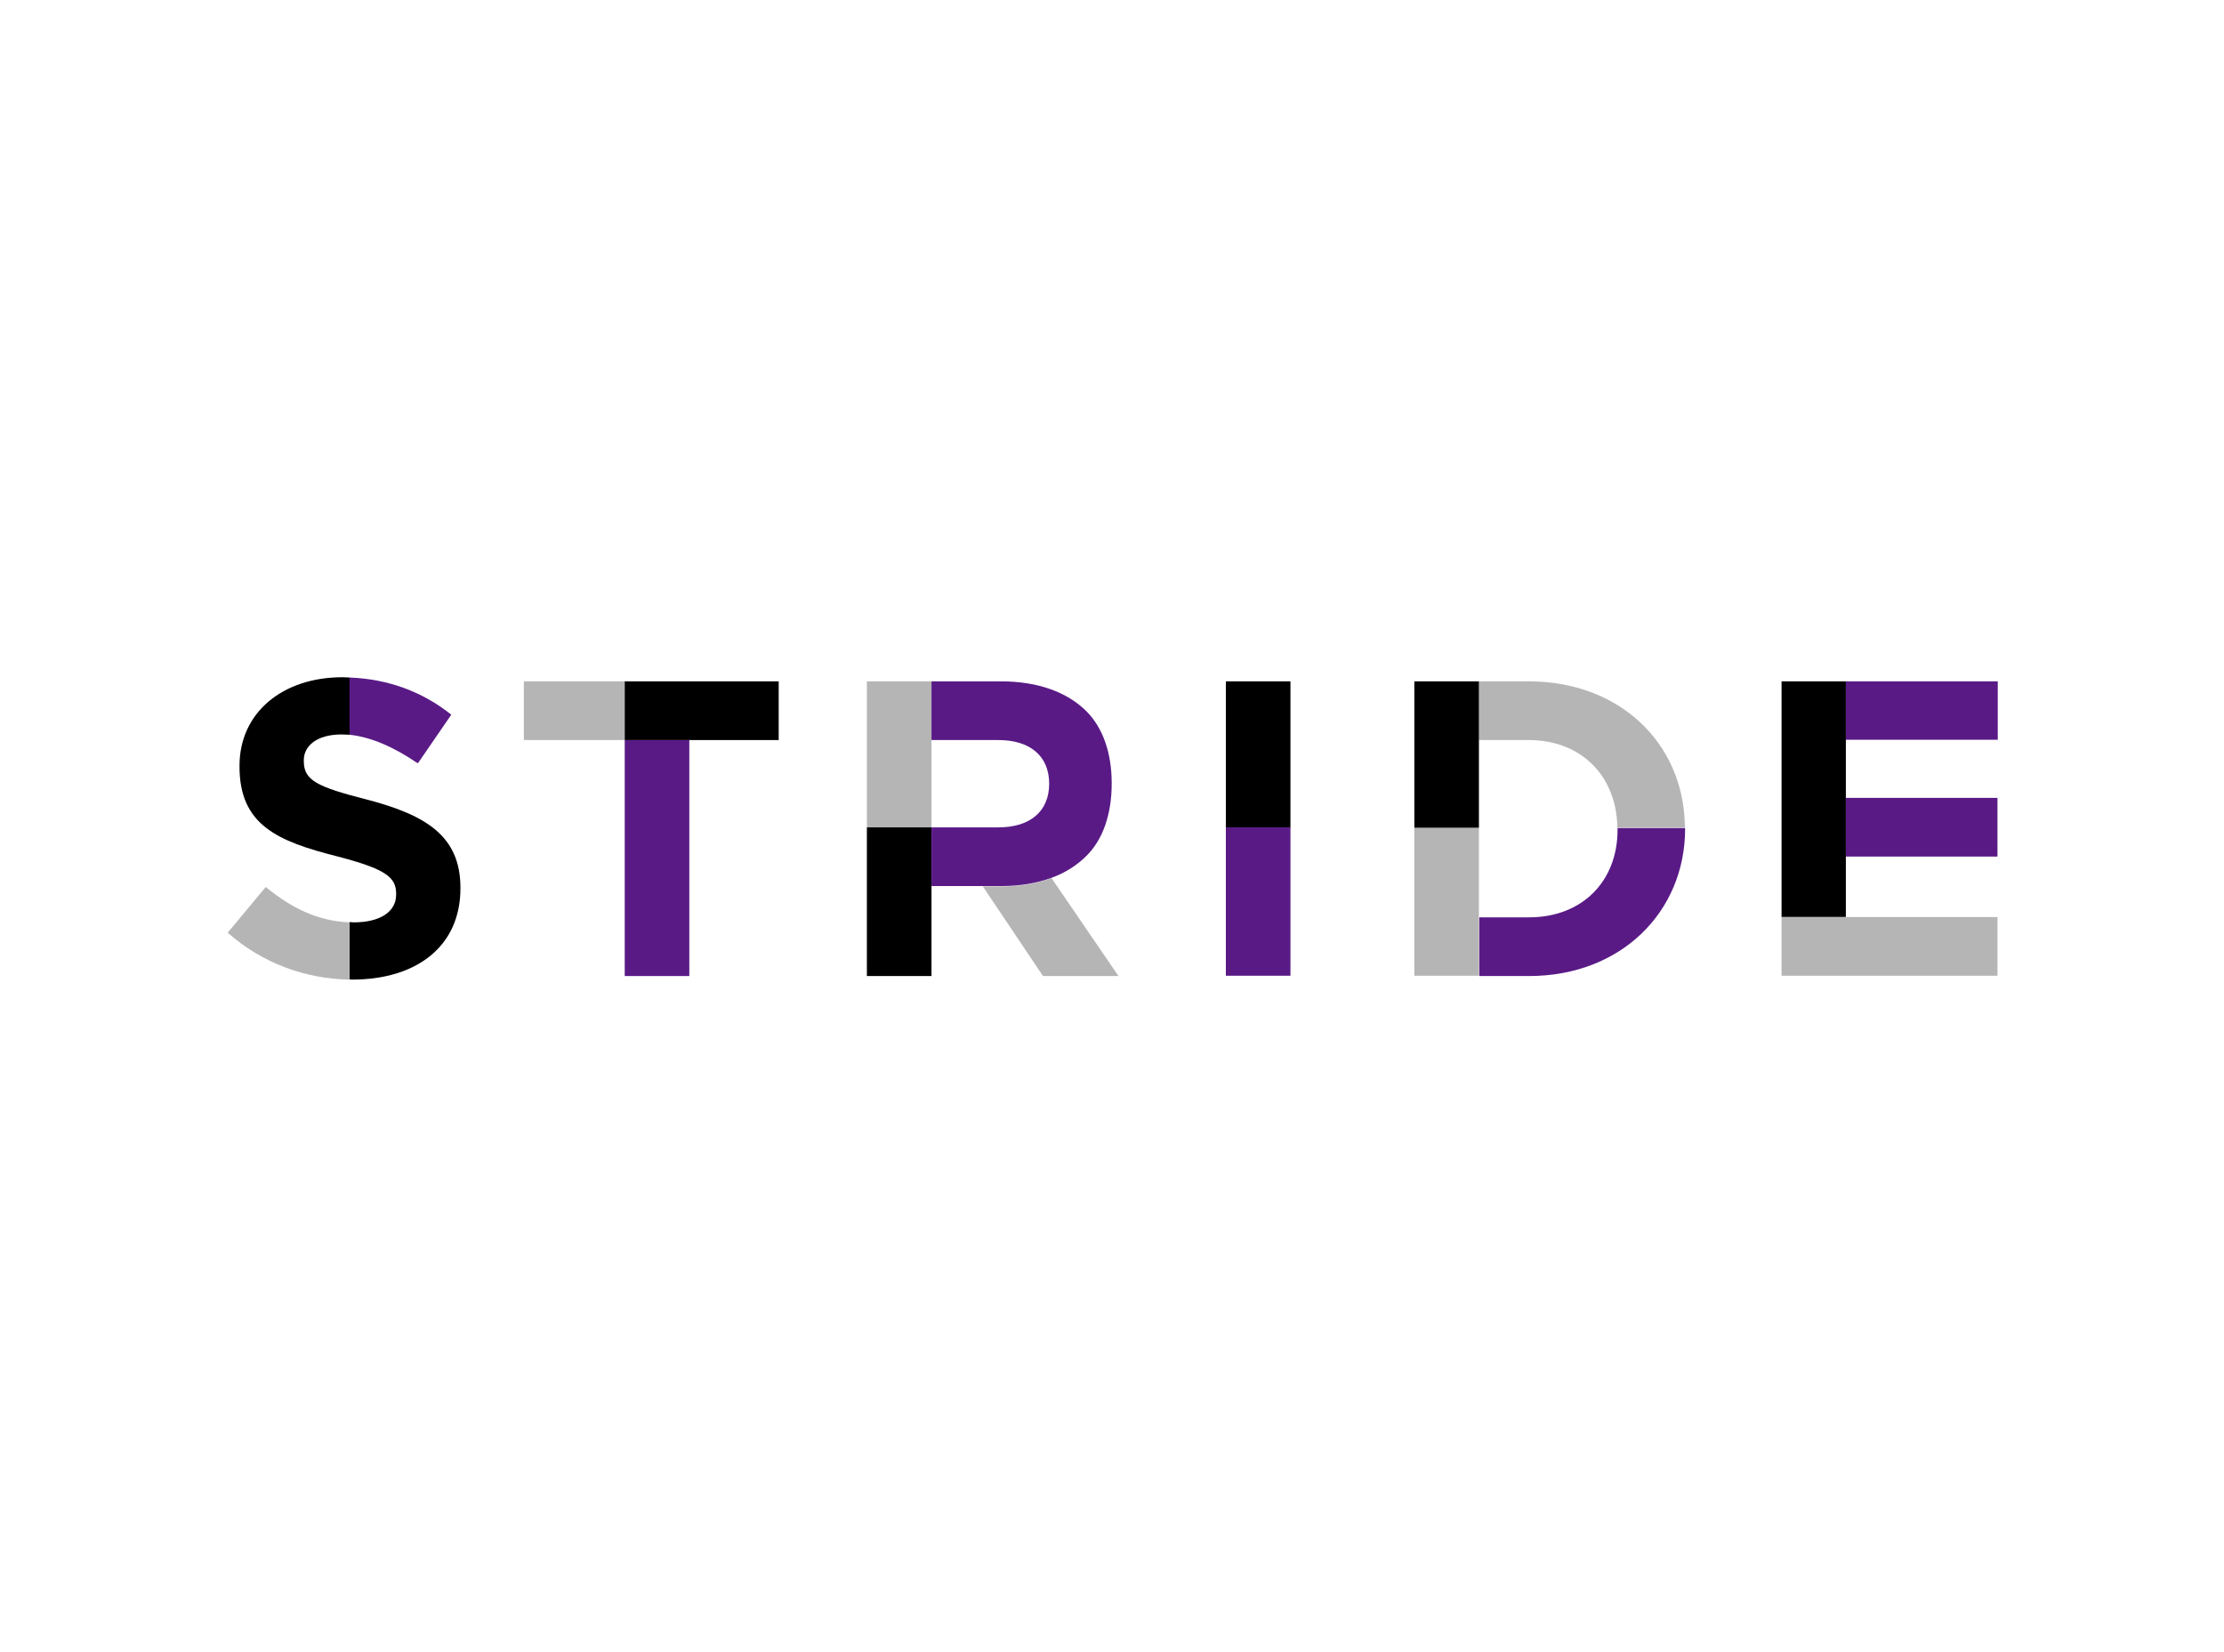 <?xml version="1.0" encoding="utf-8"?>
<!-- Generator: Adobe Illustrator 26.4.1, SVG Export Plug-In . SVG Version: 6.00 Build 0)  -->
<svg version="1.0" id="layer" xmlns="http://www.w3.org/2000/svg" xmlns:xlink="http://www.w3.org/1999/xlink" x="0px" y="0px"
	 viewBox="0 0 754 560" style="enable-background:new 0 0 754 560;" xml:space="preserve">
<style type="text/css">
	.st0{fill:#591A86;}
	.st1{fill:#B5B5B6;}
</style>
<path d="M119.5,332.1c21.5,0,36.6-11.1,36.6-30.9V301c0-17.4-11.4-24.6-31.6-29.9c-17.3-4.4-21.5-6.6-21.5-13.1v-0.3
	c0-4.8,4.4-8.7,12.8-8.7c0.9,0,1.8,0.1,2.8,0.1v-19.4c-0.8,0-1.6-0.1-2.5-0.1c-20.3,0-34.9,12-34.9,30v0.3c0,19.8,12.9,25.3,33,30.4
	c16.6,4.3,20.1,7.1,20.1,12.7v0.3c0,5.8-5.4,9.4-14.4,9.4c-0.5,0-0.9-0.1-1.4-0.1V332C118.8,332.1,119.2,332.1,119.5,332.1"/>
<path class="st0" d="M141.5,258.7l0.3-0.1l11.2-16.3c-9.5-7.6-21.1-12.1-34.5-12.6v19.4C126,249.9,133.7,253.4,141.5,258.7"/>
<path class="st1" d="M118.5,312.7c-10.8-0.4-19.8-4.9-28.4-12l-12.9,15.5c11.7,10.4,26.5,15.7,41.3,15.9V312.7z"/>
<rect x="415.6" y="231" width="21.9" height="49.6"/>
<rect x="415.6" y="280.5" class="st0" width="21.9" height="50.3"/>
<rect x="177.6" y="231" class="st1" width="34.2" height="19.9"/>
<rect x="211.8" y="250.9" class="st0" width="21.9" height="80"/>
<polygon points="211.8,231 211.8,250.9 233.7,250.9 264,250.9 264,231 "/>
<path class="st0" d="M625.8,231h51.5v19.8h-51.5V231z M677.2,270.5h-51.4v19.9h51.4V270.5z"/>
<polygon points="604,231 604,310.9 625.8,310.9 625.8,290.2 625.8,270.7 625.8,250.5 625.8,231 "/>
<rect x="604" y="310.9" class="st1" width="73.2" height="19.9"/>
<path class="st0" d="M571.3,280.6v0.4c0,28-21.6,49.9-52.9,49.9h-16.9V311h16.9c17.9,0,30-12.1,30-29.7c0,0,0-0.5,0-0.6h22.9V280.6z
	"/>
<path class="st1" d="M571.2,279.5c-0.6-27.5-22-48.5-52.9-48.5h-16.9v19.9h16.9c17.4,0,29.3,11.7,30,28.6c0,0.4,0,0.7,0.1,1.1h22.9
	C571.3,280.2,571.2,279.8,571.2,279.5"/>
<polygon class="st1" points="501.4,280.5 479.5,280.5 479.5,330.8 501.4,330.8 501.4,310.9 "/>
<rect x="479.5" y="231" width="21.9" height="49.6"/>
<polygon class="st1" points="315.8,250.9 315.8,231 293.9,231 293.9,280.5 315.8,280.5 "/>
<polygon points="315.8,300 315.8,280.5 293.9,280.5 293.9,330.9 315.8,330.9 "/>
<path class="st1" d="M379.2,330.9l-22.7-33.2c-4.9,1.8-10.6,2.8-17,2.8h-6.3l20.4,30.4L379.2,330.9L379.2,330.9z"/>
<path class="st0" d="M368.4,241.2c-6.5-6.5-16.4-10.2-29-10.2h-23.6v19.9h22.7c10.7,0,17.2,5.4,17.2,14.8s-6.5,14.8-17.2,14.8h-22.7
	l0,0v19.9h0.1h23.6c6.4,0,12.1-1,17-2.8c4.7-1.7,8.7-4.3,11.9-7.5c5.5-5.5,8.5-14,8.5-24.5C376.9,255.2,373.9,246.8,368.4,241.2"/>
</svg>
